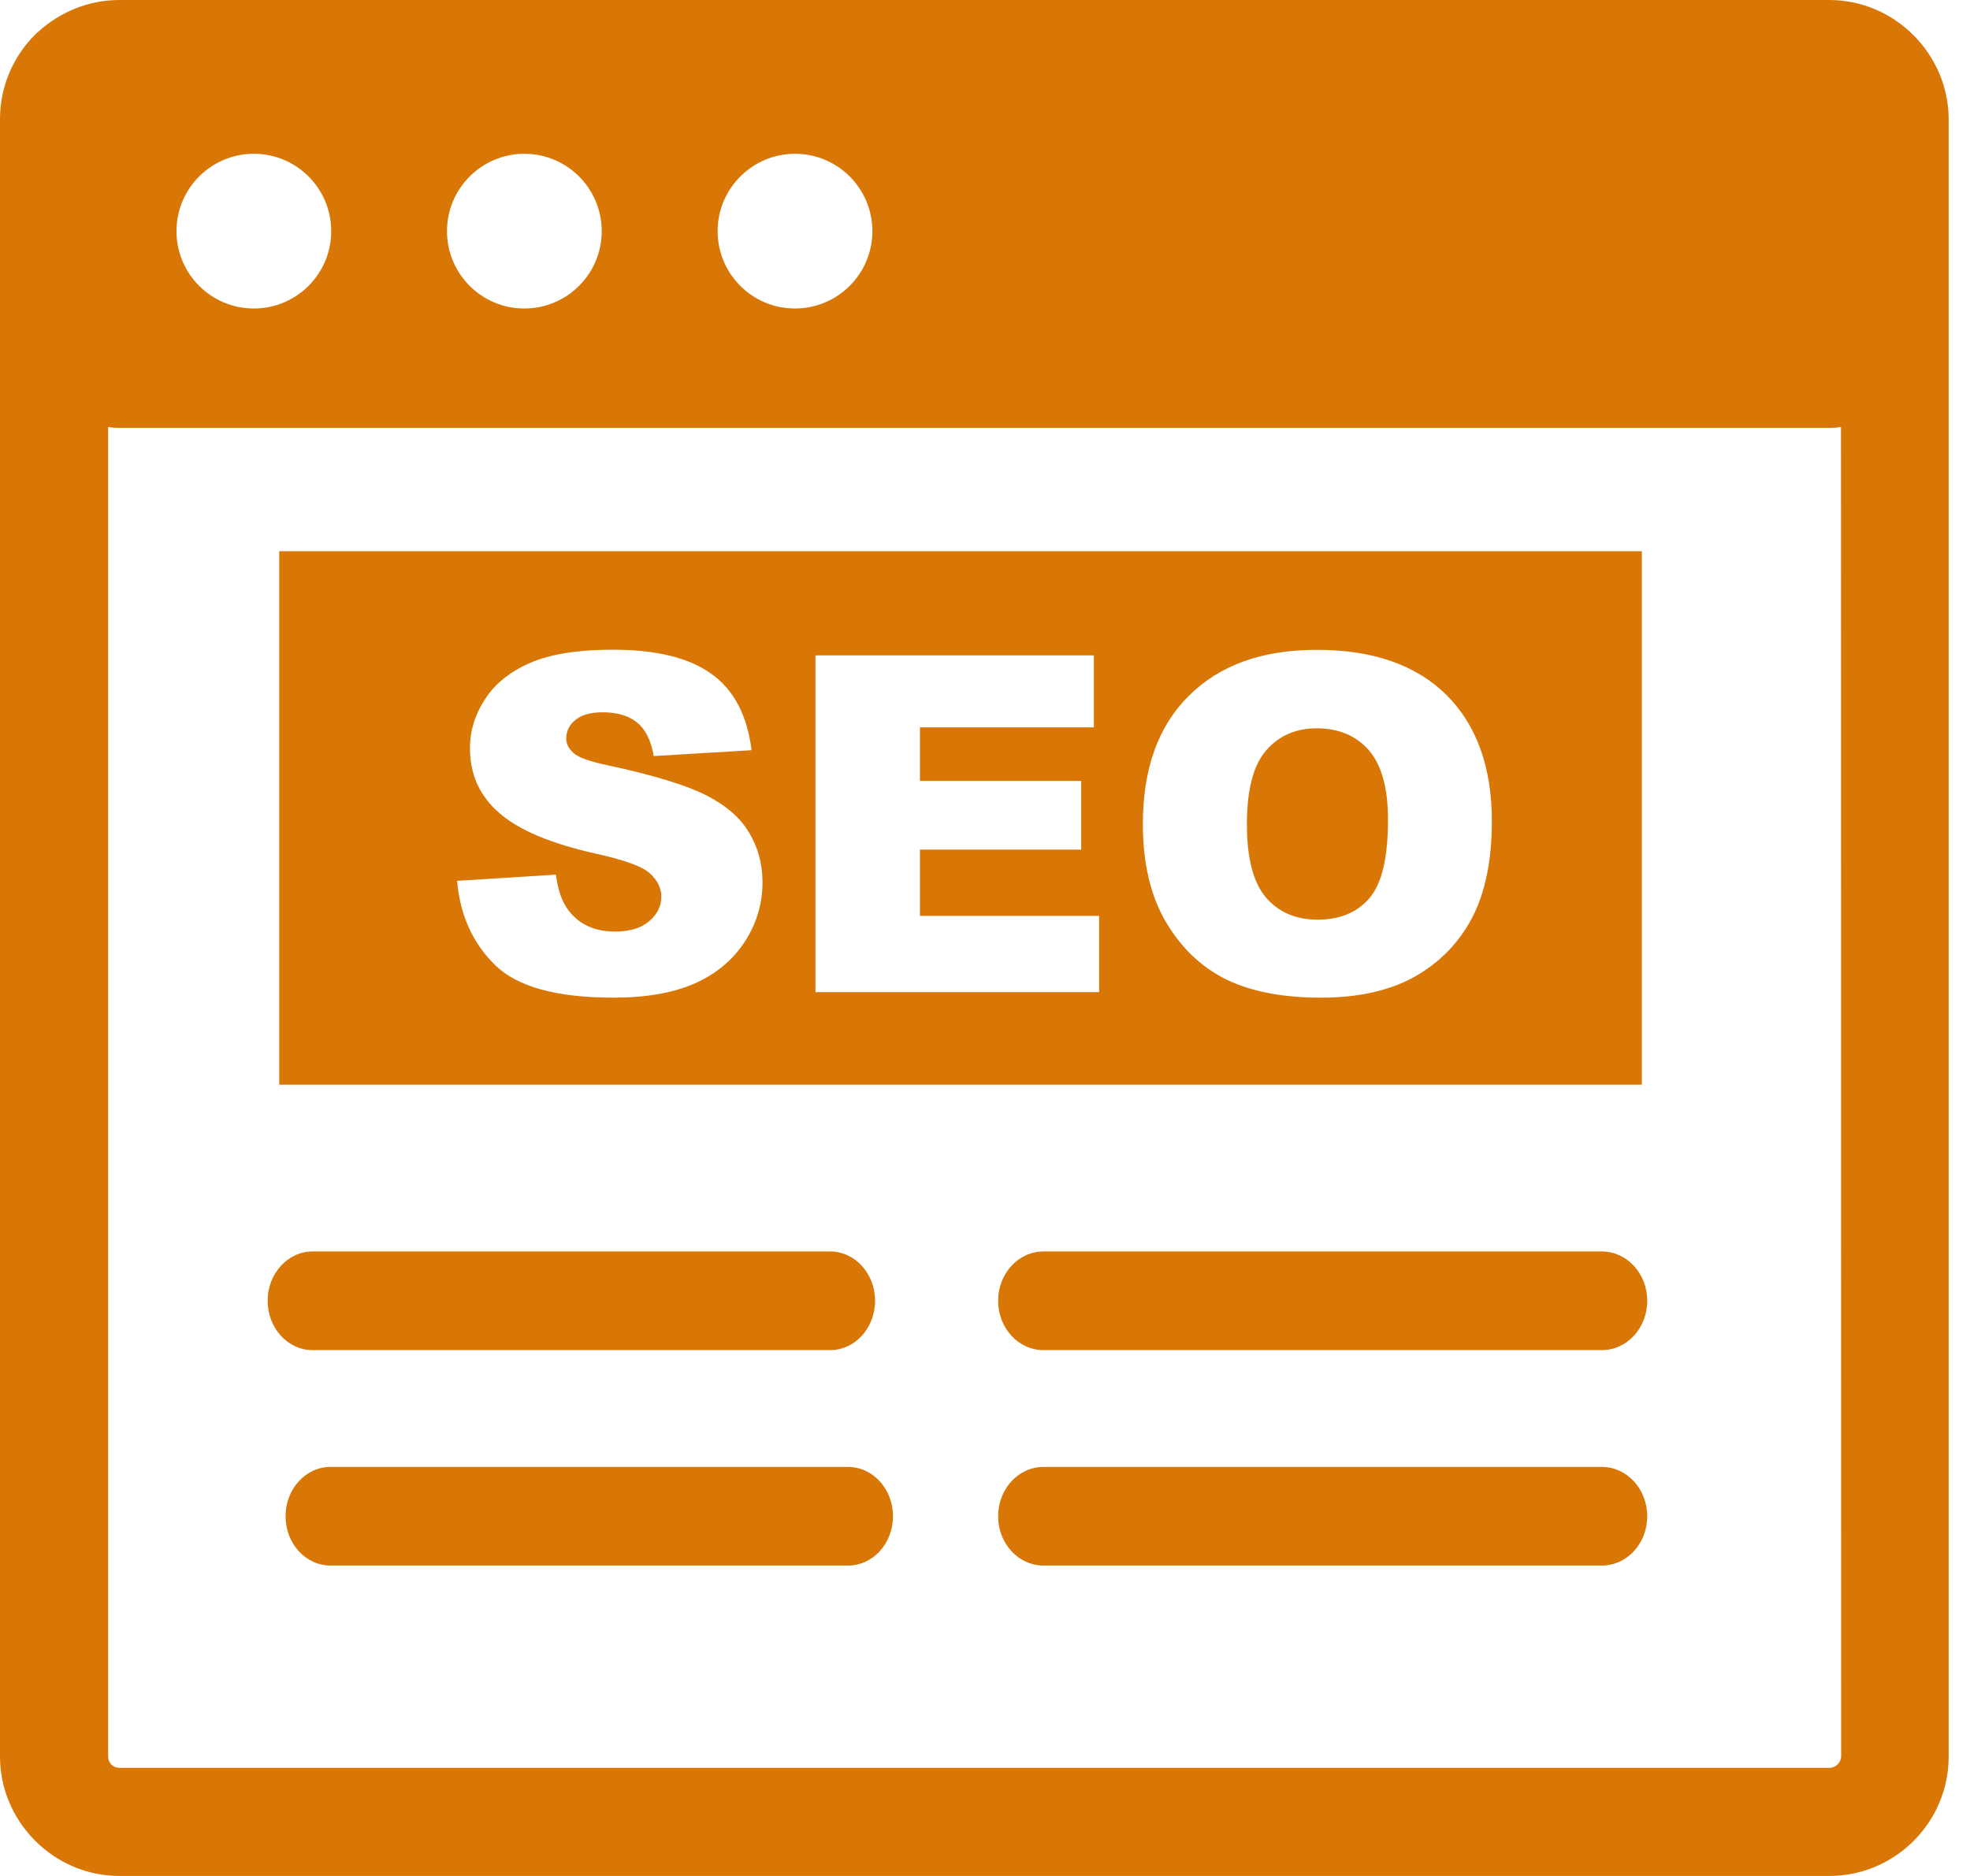 <svg width="84" height="80" viewBox="0 0 84 80" fill="none" xmlns="http://www.w3.org/2000/svg">
<path fill-rule="evenodd" clip-rule="evenodd" d="M5.091 0H78.006C79.391 0 80.663 0.575 81.582 1.494L81.589 1.501L81.596 1.508L81.602 1.514C82.522 2.441 83.09 3.705 83.09 5.091V74.916C83.09 76.315 82.515 77.586 81.596 78.506C80.676 79.425 79.405 80 78.006 80H5.091C3.705 80 2.434 79.432 1.508 78.506L1.501 78.499L1.494 78.492L1.487 78.486C0.568 77.559 0 76.295 0 74.909V5.077C0 3.678 0.568 2.407 1.487 1.487C1.541 1.433 1.596 1.379 1.656 1.332C2.576 0.507 3.779 0 5.091 0ZM19.491 37.563L23.703 37.299C23.791 37.982 23.98 38.502 24.264 38.854C24.724 39.435 25.373 39.726 26.225 39.726C26.854 39.726 27.347 39.578 27.685 39.28C28.03 38.983 28.199 38.638 28.199 38.246C28.199 37.874 28.037 37.542 27.712 37.245C27.388 36.947 26.631 36.677 25.448 36.413C23.5 35.981 22.121 35.399 21.29 34.669C20.451 33.946 20.039 33.026 20.039 31.904C20.039 31.167 20.255 30.471 20.681 29.815C21.107 29.159 21.749 28.639 22.608 28.267C23.467 27.895 24.643 27.706 26.137 27.706C27.969 27.706 29.369 28.044 30.329 28.733C31.289 29.416 31.863 30.505 32.046 31.992L27.875 32.242C27.766 31.593 27.53 31.113 27.178 30.822C26.82 30.525 26.326 30.376 25.704 30.376C25.191 30.376 24.798 30.484 24.535 30.701C24.271 30.917 24.143 31.187 24.143 31.498C24.143 31.728 24.251 31.931 24.46 32.114C24.663 32.303 25.157 32.479 25.941 32.641C27.881 33.06 29.267 33.486 30.106 33.912C30.944 34.338 31.559 34.865 31.938 35.501C32.316 36.13 32.513 36.839 32.513 37.624C32.513 38.543 32.256 39.395 31.748 40.172C31.235 40.95 30.532 41.538 29.612 41.944C28.699 42.343 27.55 42.545 26.157 42.545C23.717 42.545 22.026 42.072 21.087 41.132C20.147 40.199 19.613 39.01 19.491 37.563ZM34.771 27.949H46.642V31.018H39.226V33.303H46.102V36.231H39.226V39.057H46.865V42.309H34.771V27.949ZM48.731 35.142C48.731 32.796 49.38 30.971 50.692 29.673C51.997 28.368 53.816 27.712 56.148 27.712C58.535 27.712 60.38 28.355 61.672 29.632C62.963 30.917 63.612 32.715 63.612 35.021C63.612 36.697 63.328 38.07 62.767 39.145C62.199 40.22 61.381 41.051 60.319 41.653C59.251 42.248 57.919 42.545 56.324 42.545C54.708 42.545 53.363 42.288 52.301 41.775C51.24 41.254 50.381 40.443 49.719 39.327C49.063 38.218 48.731 36.819 48.731 35.142ZM53.167 35.149C53.167 36.596 53.437 37.637 53.978 38.273C54.519 38.901 55.256 39.219 56.182 39.219C57.135 39.219 57.879 38.908 58.399 38.293C58.927 37.671 59.184 36.562 59.184 34.953C59.184 33.601 58.906 32.614 58.366 31.992C57.818 31.37 57.081 31.059 56.141 31.059C55.249 31.059 54.526 31.377 53.985 32.005C53.437 32.641 53.167 33.689 53.167 35.149ZM44.492 66.762C43.424 66.762 42.559 65.823 42.559 64.66C42.559 63.497 43.424 62.557 44.492 62.557H68.304C69.372 62.557 70.237 63.497 70.237 64.66C70.237 65.823 69.372 66.762 68.304 66.762H44.492ZM14.089 66.762C13.035 66.762 12.176 65.823 12.176 64.66C12.176 63.497 13.035 62.557 14.089 62.557H36.163C37.218 62.557 38.077 63.497 38.077 64.66C38.077 65.823 37.218 66.762 36.163 66.762H14.089ZM13.325 57.575C12.271 57.575 11.412 56.635 11.412 55.472C11.412 54.309 12.271 53.369 13.325 53.369H35.399C36.454 53.369 37.313 54.309 37.313 55.472C37.313 56.635 36.454 57.575 35.399 57.575H13.325ZM44.492 57.575C43.424 57.575 42.559 56.635 42.559 55.472C42.559 54.309 43.424 53.369 44.492 53.369H68.304C69.372 53.369 70.237 54.309 70.237 55.472C70.237 56.635 69.372 57.575 68.304 57.575H44.492ZM11.906 23.507H70.008V46.257H11.906V23.507ZM78.499 18.207C78.344 18.234 78.175 18.247 78.012 18.247H5.098C4.929 18.247 4.766 18.234 4.611 18.207V74.902C4.611 75.038 4.665 75.159 4.746 75.247L4.753 75.254C4.841 75.342 4.962 75.389 5.098 75.389H78.012C78.141 75.389 78.263 75.335 78.357 75.24C78.445 75.153 78.506 75.031 78.506 74.896L78.499 18.207ZM33.898 6.558C35.724 6.558 37.198 8.039 37.198 9.857C37.198 11.683 35.717 13.156 33.898 13.156C32.073 13.156 30.599 11.676 30.599 9.857C30.599 8.039 32.08 6.558 33.898 6.558ZM22.358 6.558C24.183 6.558 25.657 8.039 25.657 9.857C25.657 11.683 24.177 13.156 22.358 13.156C20.532 13.156 19.059 11.676 19.059 9.857C19.059 8.039 20.539 6.558 22.358 6.558ZM10.824 6.558C12.649 6.558 14.123 8.039 14.123 9.857C14.123 11.683 12.643 13.156 10.824 13.156C8.999 13.156 7.525 11.676 7.525 9.857C7.525 8.039 8.999 6.558 10.824 6.558Z" fill="#D97706"/>
</svg>
